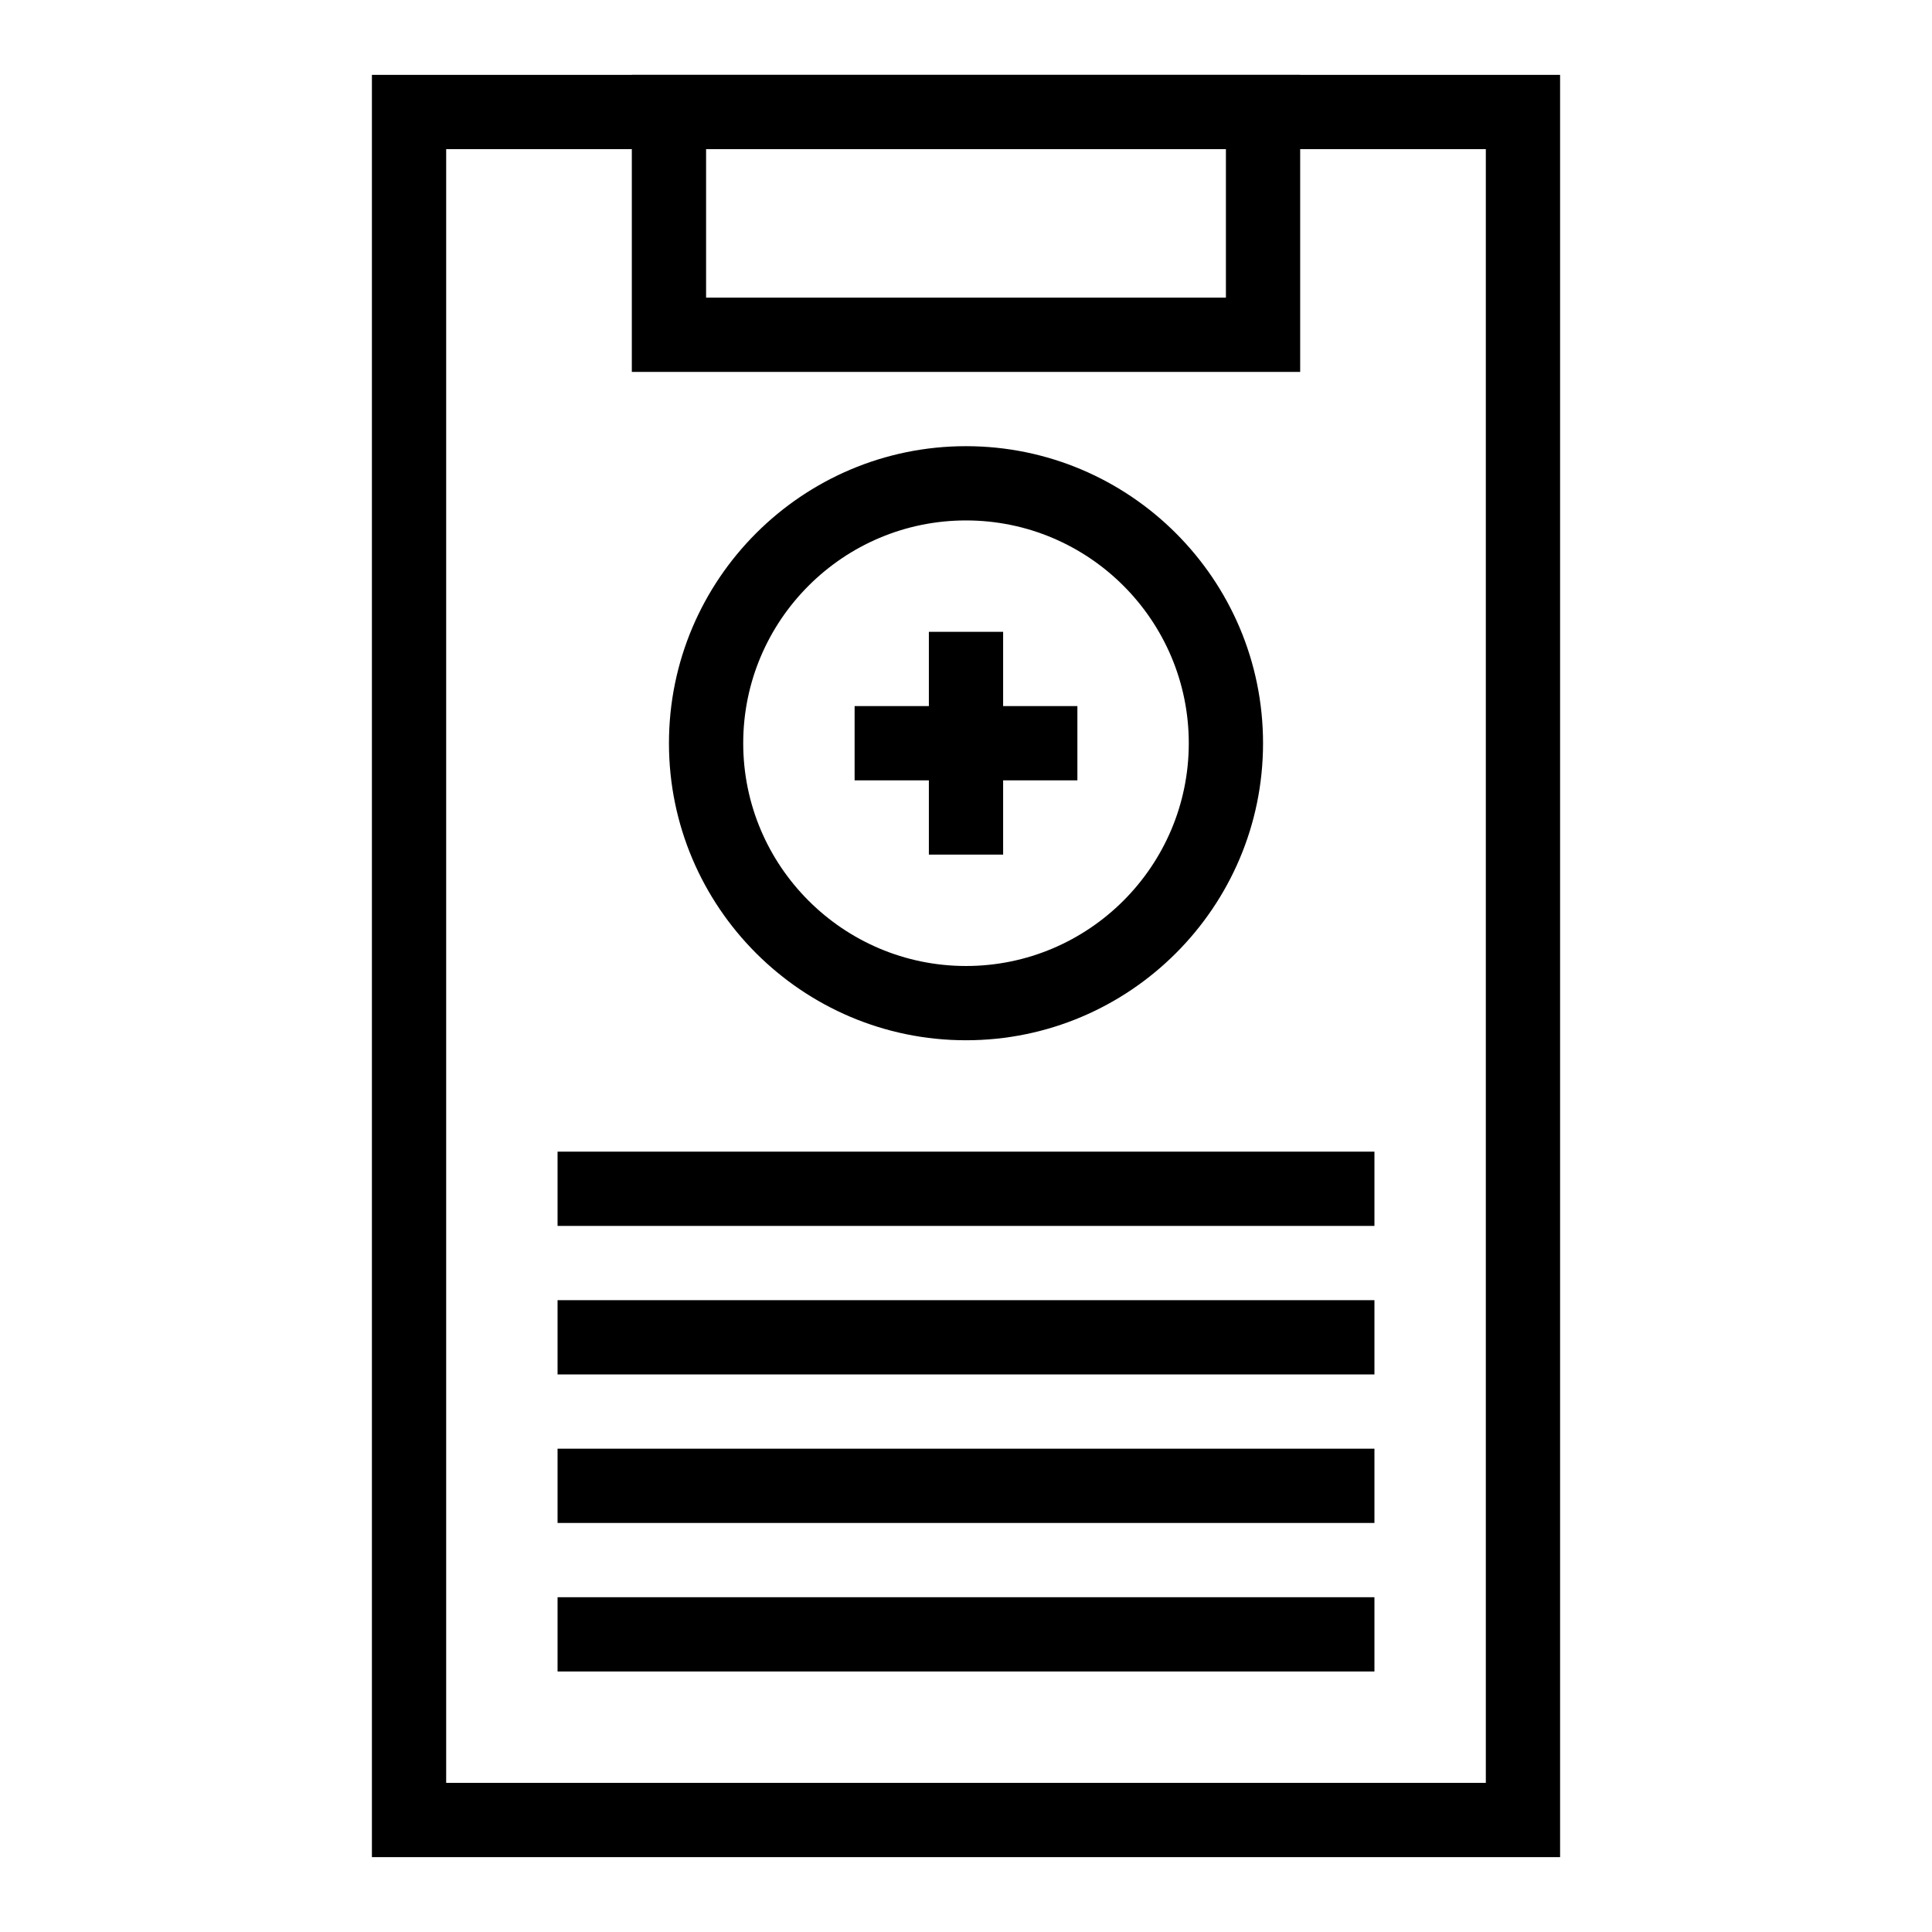 <?xml version="1.0" encoding="UTF-8"?>
<!-- Uploaded to: SVG Repo, www.svgrepo.com, Generator: SVG Repo Mixer Tools -->
<svg fill="#000000" width="800px" height="800px" version="1.1" viewBox="144 144 512 512" xmlns="http://www.w3.org/2000/svg">
 <g>
  <path d="m557.44 636.16h-314.88v-472.32h314.88zm-295.2-19.68h275.52v-432.96h-275.52z"/>
  <path d="m488.56 242.56h-177.12v-78.723h177.12zm-157.44-19.68h137.76v-39.359h-137.76z"/>
  <path d="m400 419.68c-43.406 0-78.719-35.312-78.719-78.719s35.312-78.719 78.719-78.719 78.719 35.312 78.719 78.719c0 43.402-35.312 78.719-78.719 78.719zm0-137.76c-32.555 0-59.039 26.484-59.039 59.039 0 32.555 26.484 59.039 59.039 59.039s59.039-26.484 59.039-59.039c0-32.555-26.484-59.039-59.039-59.039z"/>
  <path d="m390.16 311.44h19.68v59.039h-19.68z"/>
  <path d="m370.48 331.12h59.039v19.68h-59.039z"/>
  <path d="m291.76 449.2h216.48v19.68h-216.48z"/>
  <path d="m291.76 488.56h216.48v19.68h-216.48z"/>
  <path d="m291.76 527.92h216.48v19.68h-216.48z"/>
  <path d="m291.76 567.28h216.48v19.68h-216.48z"/>
 </g>
</svg>